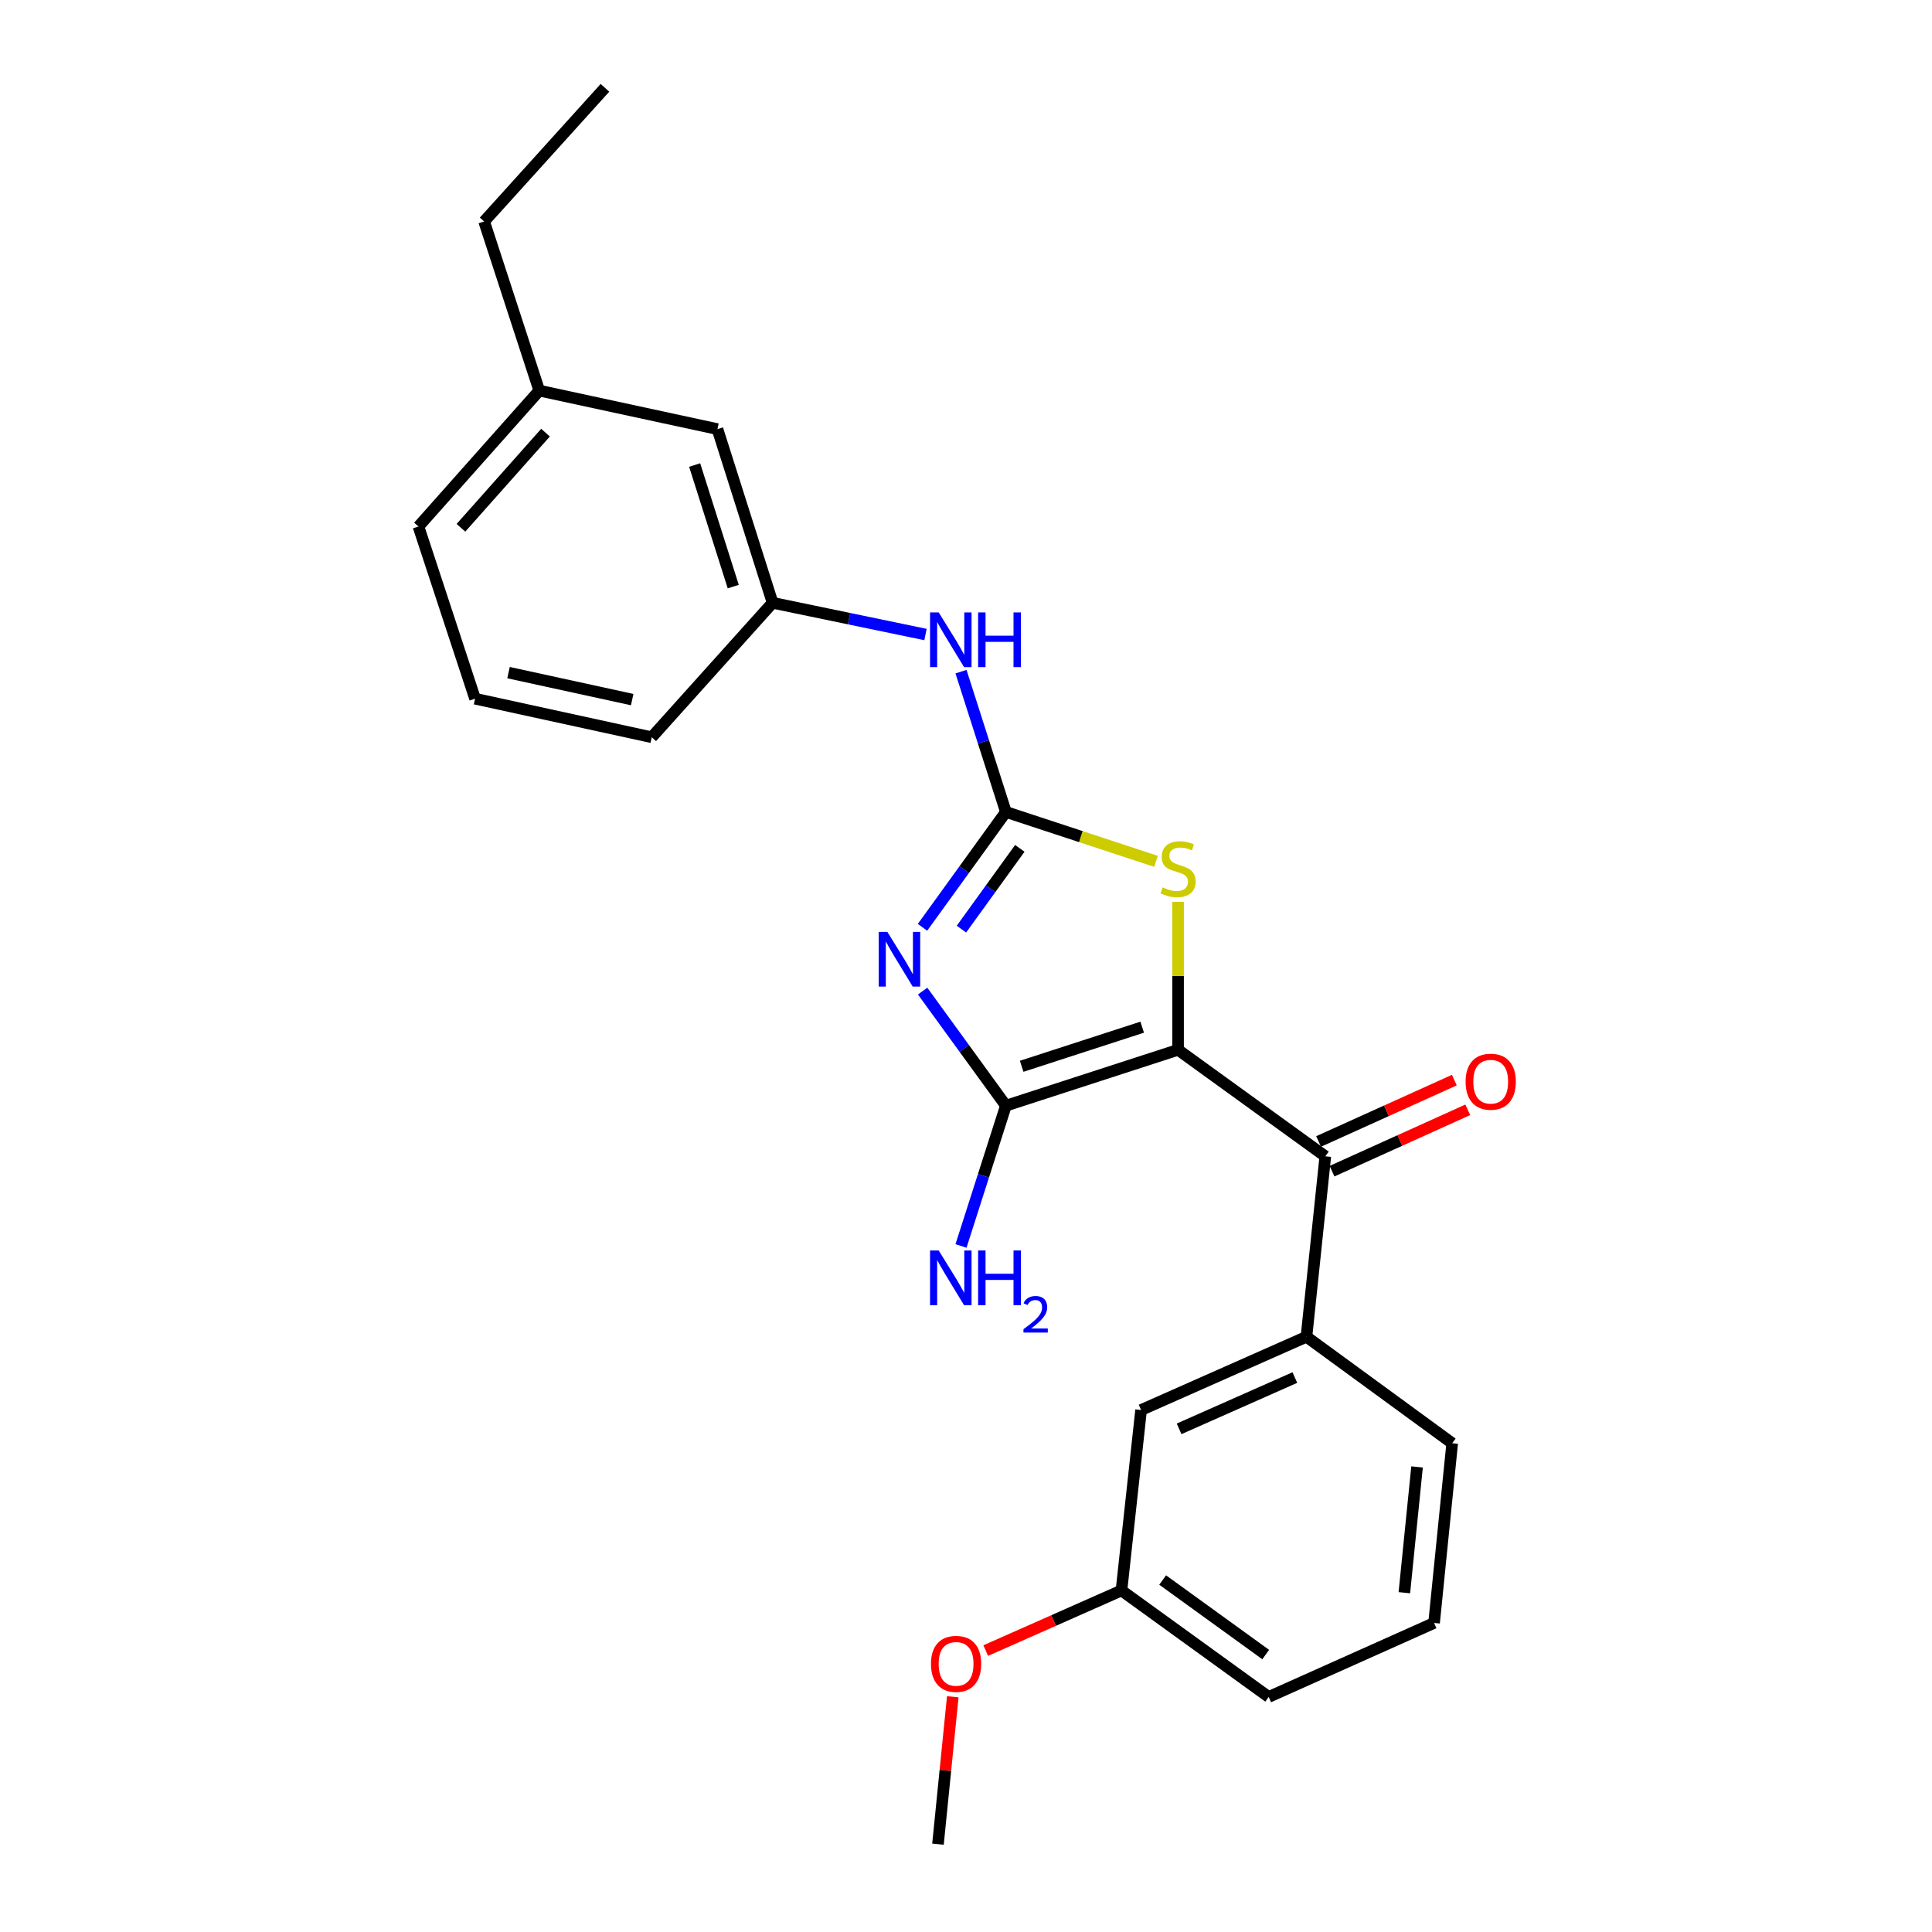 <?xml version='1.0' encoding='iso-8859-1'?>
<svg version='1.1' baseProfile='full'
              xmlns='http://www.w3.org/2000/svg'
                      xmlns:rdkit='http://www.rdkit.org/xml'
                      xmlns:xlink='http://www.w3.org/1999/xlink'
                  xml:space='preserve'
width='1000px' height='1000px' viewBox='0 0 1000 1000'>
<!-- END OF HEADER -->
<rect style='opacity:1.0;fill:#FFFFFF;stroke:none' width='1000' height='1000' x='0' y='0'> </rect>
<path class='bond-1' d='M 609.769,543.378 L 520.65,572.3' style='fill:none;fill-rule:evenodd;stroke:#000000;stroke-width:6px;stroke-linecap:butt;stroke-linejoin:miter;stroke-opacity:1' />
<path class='bond-1' d='M 591.192,531.665 L 528.809,551.911' style='fill:none;fill-rule:evenodd;stroke:#000000;stroke-width:6px;stroke-linecap:butt;stroke-linejoin:miter;stroke-opacity:1' />
<path class='bond-3' d='M 609.769,543.378 L 609.769,505.097' style='fill:none;fill-rule:evenodd;stroke:#000000;stroke-width:6px;stroke-linecap:butt;stroke-linejoin:miter;stroke-opacity:1' />
<path class='bond-3' d='M 609.769,505.097 L 609.769,466.815' style='fill:none;fill-rule:evenodd;stroke:#CCCC00;stroke-width:6px;stroke-linecap:butt;stroke-linejoin:miter;stroke-opacity:1' />
<path class='bond-4' d='M 609.769,543.378 L 685.978,598.512' style='fill:none;fill-rule:evenodd;stroke:#000000;stroke-width:6px;stroke-linecap:butt;stroke-linejoin:miter;stroke-opacity:1' />
<path class='bond-0' d='M 477.548,512.997 L 499.099,542.648' style='fill:none;fill-rule:evenodd;stroke:#0000FF;stroke-width:6px;stroke-linecap:butt;stroke-linejoin:miter;stroke-opacity:1' />
<path class='bond-0' d='M 499.099,542.648 L 520.65,572.3' style='fill:none;fill-rule:evenodd;stroke:#000000;stroke-width:6px;stroke-linecap:butt;stroke-linejoin:miter;stroke-opacity:1' />
<path class='bond-24' d='M 477.488,479.982 L 499.069,450.124' style='fill:none;fill-rule:evenodd;stroke:#0000FF;stroke-width:6px;stroke-linecap:butt;stroke-linejoin:miter;stroke-opacity:1' />
<path class='bond-24' d='M 499.069,450.124 L 520.65,420.266' style='fill:none;fill-rule:evenodd;stroke:#000000;stroke-width:6px;stroke-linecap:butt;stroke-linejoin:miter;stroke-opacity:1' />
<path class='bond-24' d='M 497.639,480.91 L 512.745,460.009' style='fill:none;fill-rule:evenodd;stroke:#0000FF;stroke-width:6px;stroke-linecap:butt;stroke-linejoin:miter;stroke-opacity:1' />
<path class='bond-24' d='M 512.745,460.009 L 527.852,439.109' style='fill:none;fill-rule:evenodd;stroke:#000000;stroke-width:6px;stroke-linecap:butt;stroke-linejoin:miter;stroke-opacity:1' />
<path class='bond-9' d='M 520.65,572.3 L 509.031,608.605' style='fill:none;fill-rule:evenodd;stroke:#000000;stroke-width:6px;stroke-linecap:butt;stroke-linejoin:miter;stroke-opacity:1' />
<path class='bond-9' d='M 509.031,608.605 L 497.412,644.91' style='fill:none;fill-rule:evenodd;stroke:#0000FF;stroke-width:6px;stroke-linecap:butt;stroke-linejoin:miter;stroke-opacity:1' />
<path class='bond-2' d='M 520.65,420.266 L 559.497,433.049' style='fill:none;fill-rule:evenodd;stroke:#000000;stroke-width:6px;stroke-linecap:butt;stroke-linejoin:miter;stroke-opacity:1' />
<path class='bond-2' d='M 559.497,433.049 L 598.343,445.831' style='fill:none;fill-rule:evenodd;stroke:#CCCC00;stroke-width:6px;stroke-linecap:butt;stroke-linejoin:miter;stroke-opacity:1' />
<path class='bond-6' d='M 520.65,420.266 L 509.031,383.956' style='fill:none;fill-rule:evenodd;stroke:#000000;stroke-width:6px;stroke-linecap:butt;stroke-linejoin:miter;stroke-opacity:1' />
<path class='bond-6' d='M 509.031,383.956 L 497.411,347.647' style='fill:none;fill-rule:evenodd;stroke:#0000FF;stroke-width:6px;stroke-linecap:butt;stroke-linejoin:miter;stroke-opacity:1' />
<path class='bond-5' d='M 685.978,598.512 L 676.218,691.906' style='fill:none;fill-rule:evenodd;stroke:#000000;stroke-width:6px;stroke-linecap:butt;stroke-linejoin:miter;stroke-opacity:1' />
<path class='bond-7' d='M 689.454,606.2 L 724.586,590.316' style='fill:none;fill-rule:evenodd;stroke:#000000;stroke-width:6px;stroke-linecap:butt;stroke-linejoin:miter;stroke-opacity:1' />
<path class='bond-7' d='M 724.586,590.316 L 759.717,574.431' style='fill:none;fill-rule:evenodd;stroke:#FF0000;stroke-width:6px;stroke-linecap:butt;stroke-linejoin:miter;stroke-opacity:1' />
<path class='bond-7' d='M 682.502,590.824 L 717.633,574.939' style='fill:none;fill-rule:evenodd;stroke:#000000;stroke-width:6px;stroke-linecap:butt;stroke-linejoin:miter;stroke-opacity:1' />
<path class='bond-7' d='M 717.633,574.939 L 752.765,559.055' style='fill:none;fill-rule:evenodd;stroke:#FF0000;stroke-width:6px;stroke-linecap:butt;stroke-linejoin:miter;stroke-opacity:1' />
<path class='bond-8' d='M 676.218,691.906 L 590.625,729.827' style='fill:none;fill-rule:evenodd;stroke:#000000;stroke-width:6px;stroke-linecap:butt;stroke-linejoin:miter;stroke-opacity:1' />
<path class='bond-8' d='M 670.215,713.022 L 610.3,739.568' style='fill:none;fill-rule:evenodd;stroke:#000000;stroke-width:6px;stroke-linecap:butt;stroke-linejoin:miter;stroke-opacity:1' />
<path class='bond-14' d='M 676.218,691.906 L 751.659,747.021' style='fill:none;fill-rule:evenodd;stroke:#000000;stroke-width:6px;stroke-linecap:butt;stroke-linejoin:miter;stroke-opacity:1' />
<path class='bond-10' d='M 479.036,328.43 L 439.464,320.217' style='fill:none;fill-rule:evenodd;stroke:#0000FF;stroke-width:6px;stroke-linecap:butt;stroke-linejoin:miter;stroke-opacity:1' />
<path class='bond-10' d='M 439.464,320.217 L 399.891,312.004' style='fill:none;fill-rule:evenodd;stroke:#000000;stroke-width:6px;stroke-linecap:butt;stroke-linejoin:miter;stroke-opacity:1' />
<path class='bond-12' d='M 590.625,729.827 L 580.472,823.221' style='fill:none;fill-rule:evenodd;stroke:#000000;stroke-width:6px;stroke-linecap:butt;stroke-linejoin:miter;stroke-opacity:1' />
<path class='bond-11' d='M 399.891,312.004 L 371.354,222.107' style='fill:none;fill-rule:evenodd;stroke:#000000;stroke-width:6px;stroke-linecap:butt;stroke-linejoin:miter;stroke-opacity:1' />
<path class='bond-11' d='M 379.527,303.625 L 359.55,240.697' style='fill:none;fill-rule:evenodd;stroke:#000000;stroke-width:6px;stroke-linecap:butt;stroke-linejoin:miter;stroke-opacity:1' />
<path class='bond-18' d='M 399.891,312.004 L 337.341,381.594' style='fill:none;fill-rule:evenodd;stroke:#000000;stroke-width:6px;stroke-linecap:butt;stroke-linejoin:miter;stroke-opacity:1' />
<path class='bond-13' d='M 371.354,222.107 L 279.123,202.176' style='fill:none;fill-rule:evenodd;stroke:#000000;stroke-width:6px;stroke-linecap:butt;stroke-linejoin:miter;stroke-opacity:1' />
<path class='bond-15' d='M 580.472,823.221 L 545.341,838.78' style='fill:none;fill-rule:evenodd;stroke:#000000;stroke-width:6px;stroke-linecap:butt;stroke-linejoin:miter;stroke-opacity:1' />
<path class='bond-15' d='M 545.341,838.78 L 510.21,854.339' style='fill:none;fill-rule:evenodd;stroke:#FF0000;stroke-width:6px;stroke-linecap:butt;stroke-linejoin:miter;stroke-opacity:1' />
<path class='bond-25' d='M 580.472,823.221 L 656.672,878.336' style='fill:none;fill-rule:evenodd;stroke:#000000;stroke-width:6px;stroke-linecap:butt;stroke-linejoin:miter;stroke-opacity:1' />
<path class='bond-25' d='M 601.792,817.815 L 655.132,856.396' style='fill:none;fill-rule:evenodd;stroke:#000000;stroke-width:6px;stroke-linecap:butt;stroke-linejoin:miter;stroke-opacity:1' />
<path class='bond-21' d='M 279.123,202.176 L 250.585,114.632' style='fill:none;fill-rule:evenodd;stroke:#000000;stroke-width:6px;stroke-linecap:butt;stroke-linejoin:miter;stroke-opacity:1' />
<path class='bond-26' d='M 279.123,202.176 L 216.592,272.526' style='fill:none;fill-rule:evenodd;stroke:#000000;stroke-width:6px;stroke-linecap:butt;stroke-linejoin:miter;stroke-opacity:1' />
<path class='bond-26' d='M 282.356,223.939 L 238.584,273.184' style='fill:none;fill-rule:evenodd;stroke:#000000;stroke-width:6px;stroke-linecap:butt;stroke-linejoin:miter;stroke-opacity:1' />
<path class='bond-16' d='M 751.659,747.021 L 742.275,840.03' style='fill:none;fill-rule:evenodd;stroke:#000000;stroke-width:6px;stroke-linecap:butt;stroke-linejoin:miter;stroke-opacity:1' />
<path class='bond-16' d='M 733.462,759.278 L 726.892,824.385' style='fill:none;fill-rule:evenodd;stroke:#000000;stroke-width:6px;stroke-linecap:butt;stroke-linejoin:miter;stroke-opacity:1' />
<path class='bond-22' d='M 493.152,878.24 L 489.323,916.393' style='fill:none;fill-rule:evenodd;stroke:#FF0000;stroke-width:6px;stroke-linecap:butt;stroke-linejoin:miter;stroke-opacity:1' />
<path class='bond-22' d='M 489.323,916.393 L 485.494,954.545' style='fill:none;fill-rule:evenodd;stroke:#000000;stroke-width:6px;stroke-linecap:butt;stroke-linejoin:miter;stroke-opacity:1' />
<path class='bond-19' d='M 742.275,840.03 L 656.672,878.336' style='fill:none;fill-rule:evenodd;stroke:#000000;stroke-width:6px;stroke-linecap:butt;stroke-linejoin:miter;stroke-opacity:1' />
<path class='bond-17' d='M 245.898,361.644 L 337.341,381.594' style='fill:none;fill-rule:evenodd;stroke:#000000;stroke-width:6px;stroke-linecap:butt;stroke-linejoin:miter;stroke-opacity:1' />
<path class='bond-17' d='M 263.211,348.15 L 327.222,362.114' style='fill:none;fill-rule:evenodd;stroke:#000000;stroke-width:6px;stroke-linecap:butt;stroke-linejoin:miter;stroke-opacity:1' />
<path class='bond-20' d='M 245.898,361.644 L 216.592,272.526' style='fill:none;fill-rule:evenodd;stroke:#000000;stroke-width:6px;stroke-linecap:butt;stroke-linejoin:miter;stroke-opacity:1' />
<path class='bond-23' d='M 250.585,114.632 L 313.126,45.455' style='fill:none;fill-rule:evenodd;stroke:#000000;stroke-width:6px;stroke-linecap:butt;stroke-linejoin:miter;stroke-opacity:1' />
<path  class='atom-1' d='M 459.293 482.334
L 468.573 497.334
Q 469.493 498.814, 470.973 501.494
Q 472.453 504.174, 472.533 504.334
L 472.533 482.334
L 476.293 482.334
L 476.293 510.654
L 472.413 510.654
L 462.453 494.254
Q 461.293 492.334, 460.053 490.134
Q 458.853 487.934, 458.493 487.254
L 458.493 510.654
L 454.813 510.654
L 454.813 482.334
L 459.293 482.334
' fill='#0000FF'/>
<path  class='atom-4' d='M 601.769 459.311
Q 602.089 459.431, 603.409 459.991
Q 604.729 460.551, 606.169 460.911
Q 607.649 461.231, 609.089 461.231
Q 611.769 461.231, 613.329 459.951
Q 614.889 458.631, 614.889 456.351
Q 614.889 454.791, 614.089 453.831
Q 613.329 452.871, 612.129 452.351
Q 610.929 451.831, 608.929 451.231
Q 606.409 450.471, 604.889 449.751
Q 603.409 449.031, 602.329 447.511
Q 601.289 445.991, 601.289 443.431
Q 601.289 439.871, 603.689 437.671
Q 606.129 435.471, 610.929 435.471
Q 614.209 435.471, 617.929 437.031
L 617.009 440.111
Q 613.609 438.711, 611.049 438.711
Q 608.289 438.711, 606.769 439.871
Q 605.249 440.991, 605.289 442.951
Q 605.289 444.471, 606.049 445.391
Q 606.849 446.311, 607.969 446.831
Q 609.129 447.351, 611.049 447.951
Q 613.609 448.751, 615.129 449.551
Q 616.649 450.351, 617.729 451.991
Q 618.849 453.591, 618.849 456.351
Q 618.849 460.271, 616.209 462.391
Q 613.609 464.471, 609.249 464.471
Q 606.729 464.471, 604.809 463.911
Q 602.929 463.391, 600.689 462.471
L 601.769 459.311
' fill='#CCCC00'/>
<path  class='atom-7' d='M 485.872 316.987
L 495.152 331.987
Q 496.072 333.467, 497.552 336.147
Q 499.032 338.827, 499.112 338.987
L 499.112 316.987
L 502.872 316.987
L 502.872 345.307
L 498.992 345.307
L 489.032 328.907
Q 487.872 326.987, 486.632 324.787
Q 485.432 322.587, 485.072 321.907
L 485.072 345.307
L 481.392 345.307
L 481.392 316.987
L 485.872 316.987
' fill='#0000FF'/>
<path  class='atom-7' d='M 506.272 316.987
L 510.112 316.987
L 510.112 329.027
L 524.592 329.027
L 524.592 316.987
L 528.432 316.987
L 528.432 345.307
L 524.592 345.307
L 524.592 332.227
L 510.112 332.227
L 510.112 345.307
L 506.272 345.307
L 506.272 316.987
' fill='#0000FF'/>
<path  class='atom-8' d='M 758.59 559.883
Q 758.59 553.083, 761.95 549.283
Q 765.31 545.483, 771.59 545.483
Q 777.87 545.483, 781.23 549.283
Q 784.59 553.083, 784.59 559.883
Q 784.59 566.763, 781.19 570.683
Q 777.79 574.563, 771.59 574.563
Q 765.35 574.563, 761.95 570.683
Q 758.59 566.803, 758.59 559.883
M 771.59 571.363
Q 775.91 571.363, 778.23 568.483
Q 780.59 565.563, 780.59 559.883
Q 780.59 554.323, 778.23 551.523
Q 775.91 548.683, 771.59 548.683
Q 767.27 548.683, 764.91 551.483
Q 762.59 554.283, 762.59 559.883
Q 762.59 565.603, 764.91 568.483
Q 767.27 571.363, 771.59 571.363
' fill='#FF0000'/>
<path  class='atom-10' d='M 485.872 647.249
L 495.152 662.249
Q 496.072 663.729, 497.552 666.409
Q 499.032 669.089, 499.112 669.249
L 499.112 647.249
L 502.872 647.249
L 502.872 675.569
L 498.992 675.569
L 489.032 659.169
Q 487.872 657.249, 486.632 655.049
Q 485.432 652.849, 485.072 652.169
L 485.072 675.569
L 481.392 675.569
L 481.392 647.249
L 485.872 647.249
' fill='#0000FF'/>
<path  class='atom-10' d='M 506.272 647.249
L 510.112 647.249
L 510.112 659.289
L 524.592 659.289
L 524.592 647.249
L 528.432 647.249
L 528.432 675.569
L 524.592 675.569
L 524.592 662.489
L 510.112 662.489
L 510.112 675.569
L 506.272 675.569
L 506.272 647.249
' fill='#0000FF'/>
<path  class='atom-10' d='M 529.804 674.575
Q 530.491 672.806, 532.128 671.83
Q 533.764 670.826, 536.035 670.826
Q 538.86 670.826, 540.444 672.358
Q 542.028 673.889, 542.028 676.608
Q 542.028 679.38, 539.968 681.967
Q 537.936 684.554, 533.712 687.617
L 542.344 687.617
L 542.344 689.729
L 529.752 689.729
L 529.752 687.96
Q 533.236 685.478, 535.296 683.63
Q 537.381 681.782, 538.384 680.119
Q 539.388 678.456, 539.388 676.74
Q 539.388 674.945, 538.49 673.942
Q 537.592 672.938, 536.035 672.938
Q 534.53 672.938, 533.527 673.546
Q 532.524 674.153, 531.811 675.499
L 529.804 674.575
' fill='#0000FF'/>
<path  class='atom-16' d='M 481.869 861.213
Q 481.869 854.413, 485.229 850.613
Q 488.589 846.813, 494.869 846.813
Q 501.149 846.813, 504.509 850.613
Q 507.869 854.413, 507.869 861.213
Q 507.869 868.093, 504.469 872.013
Q 501.069 875.893, 494.869 875.893
Q 488.629 875.893, 485.229 872.013
Q 481.869 868.133, 481.869 861.213
M 494.869 872.693
Q 499.189 872.693, 501.509 869.813
Q 503.869 866.893, 503.869 861.213
Q 503.869 855.653, 501.509 852.853
Q 499.189 850.013, 494.869 850.013
Q 490.549 850.013, 488.189 852.813
Q 485.869 855.613, 485.869 861.213
Q 485.869 866.933, 488.189 869.813
Q 490.549 872.693, 494.869 872.693
' fill='#FF0000'/>
</svg>

